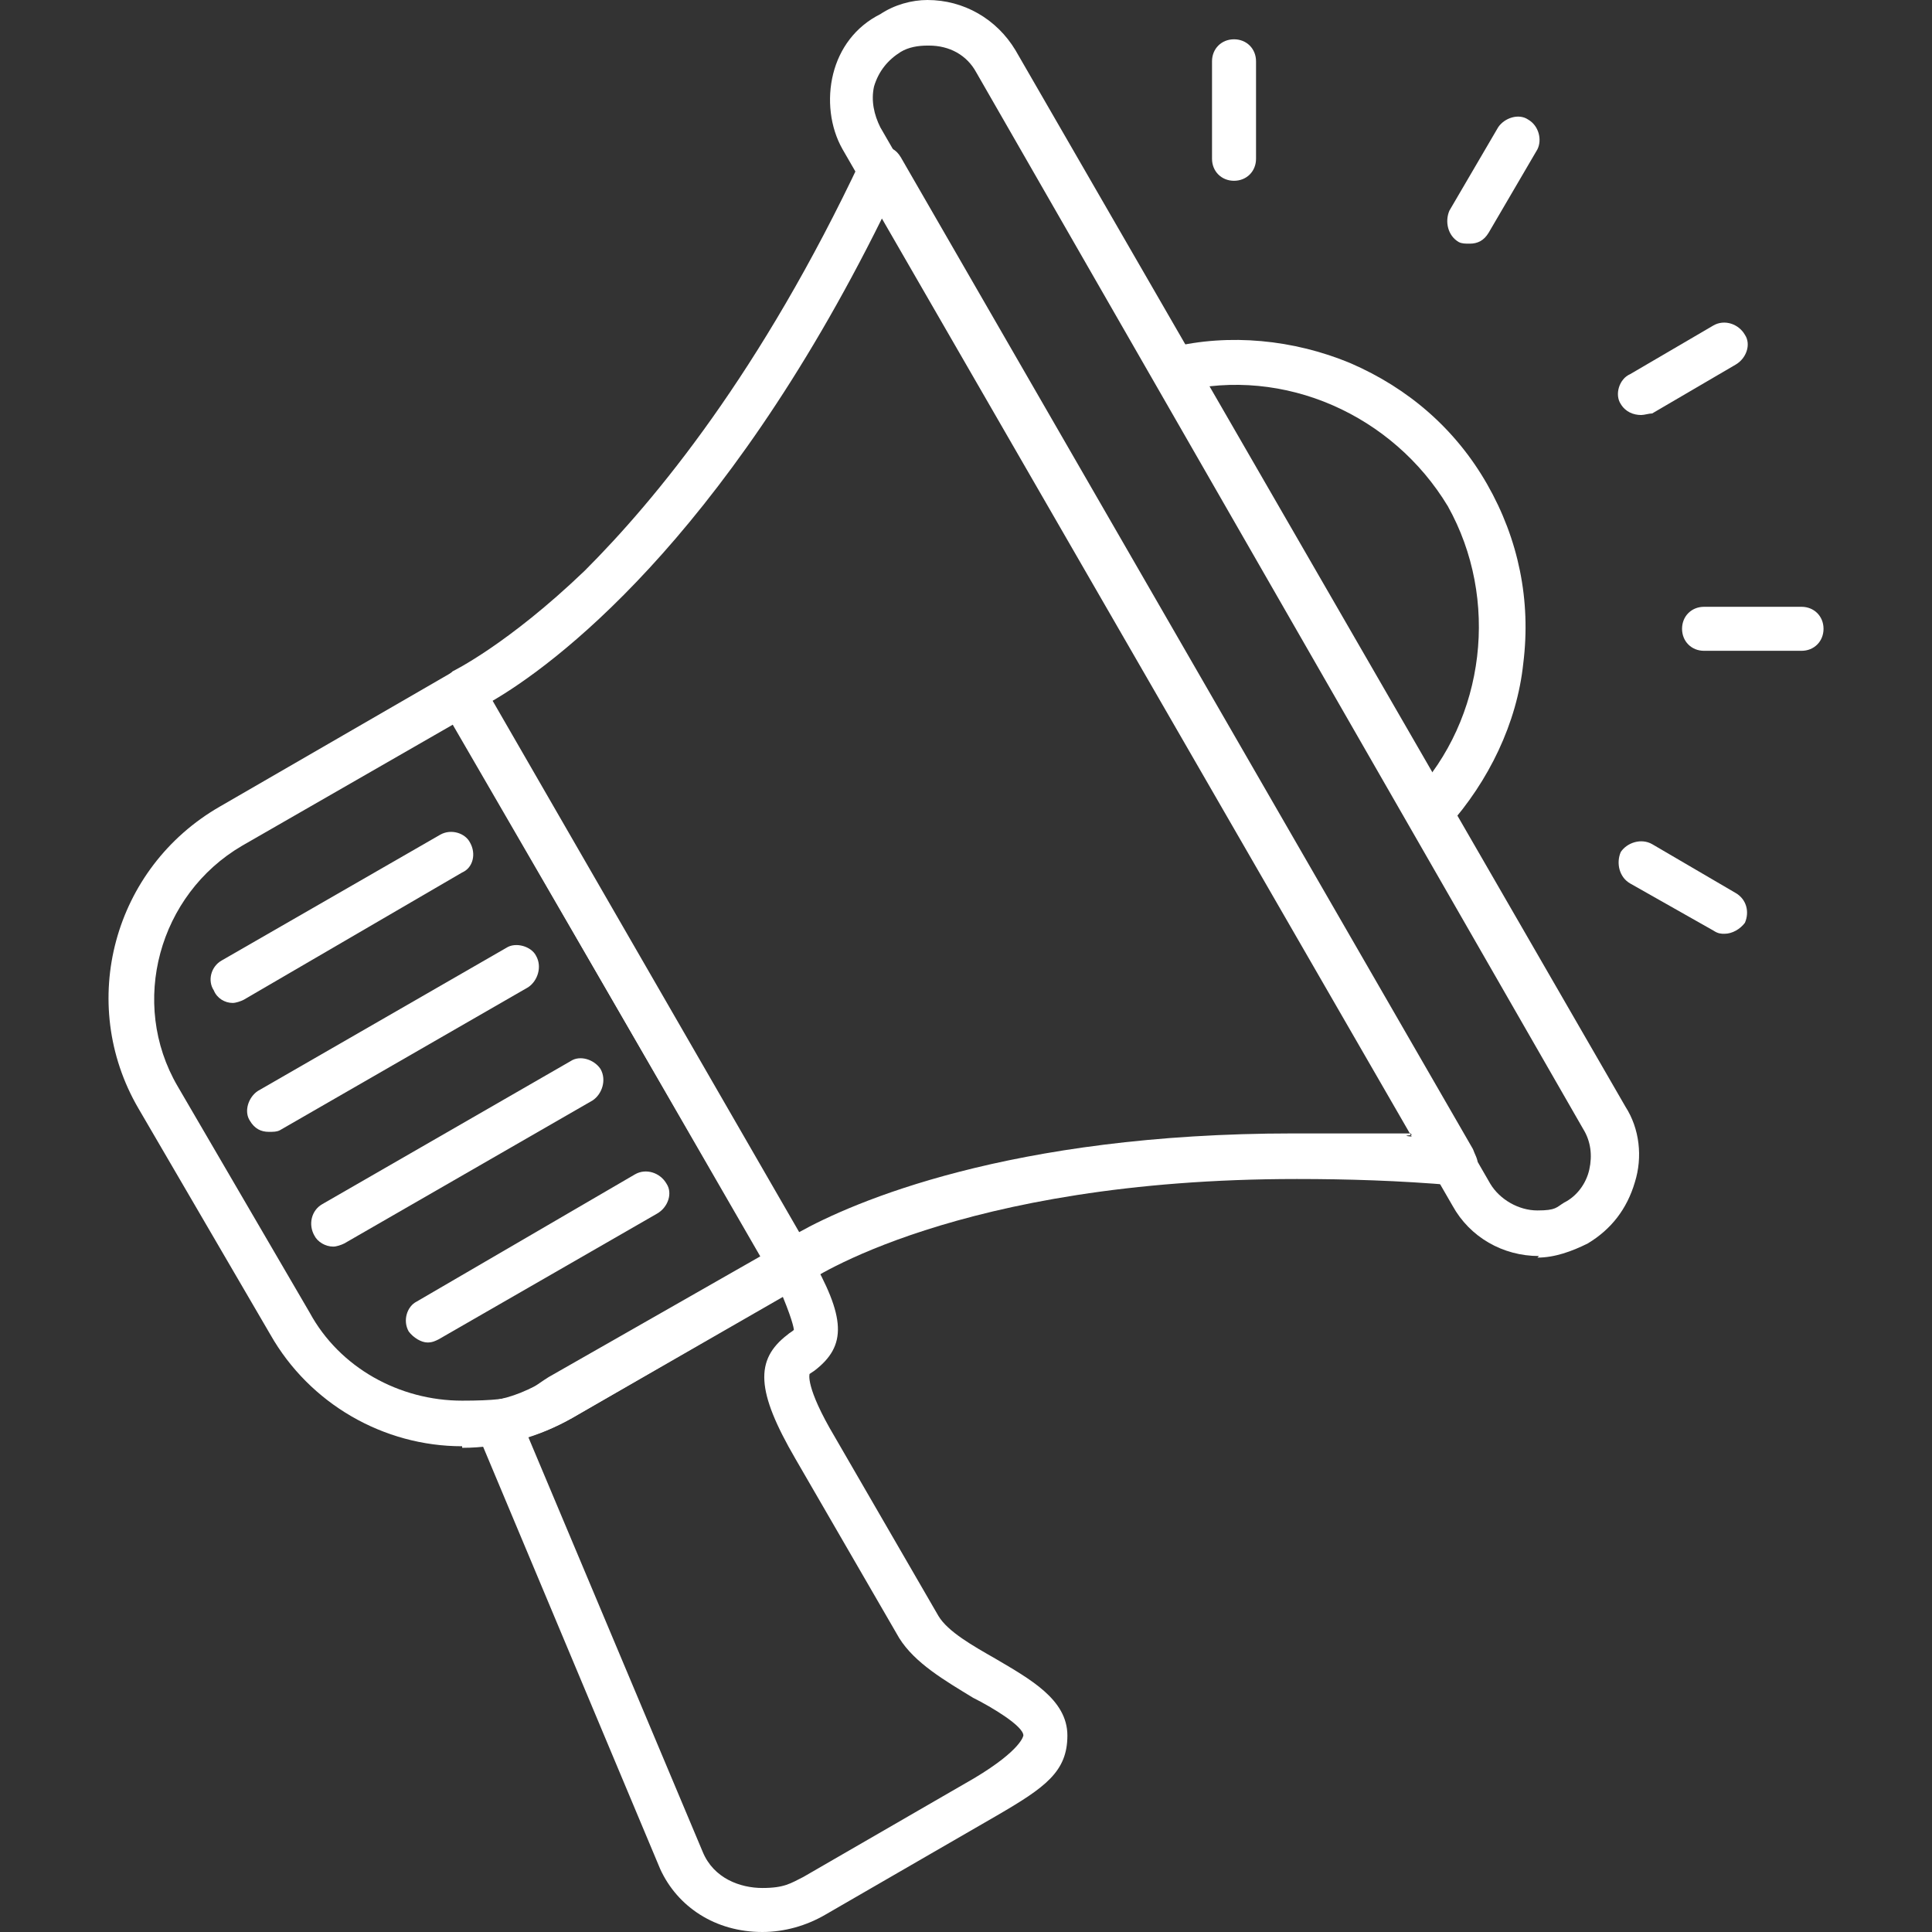 <?xml version="1.0" encoding="UTF-8"?>
<svg xmlns="http://www.w3.org/2000/svg" version="1.1" viewBox="0 0 122.9 122.9">
  <rect x="0" y="0" width="122.9" height="122.9" fill="#333333" stroke="none"/>
  <!-- Generator: Adobe Illustrator 29.0.1, SVG Export Plug-In . SVG Version: 2.1.0 Build 192)  -->
  <defs>
    <style>
      .st0 {
        fill: #fff;
        fill-rule: evenodd;
      }
    </style>
  </defs>
  <g id="Layer_1" image-rendering="optimizeQuality" shape-rendering="geometricPrecision" text-rendering="geometricPrecision">
    <g id="Layer_x5F_1">
      <g id="_651936904">
        <g>
          <g id="_204635408">
            <path class="st0" d="M50.3,81.9h-.3c-.4-.1-.8-.4-.9-.7l-21-36.4c-.2-.3-.2-.7,0-1.2,0-.4.4-.6.7-.9,0,0,3.5-1.7,8.4-6.4,4.5-4.5,11.2-12.6,17.6-26.2.2-.4.6-.8,1.2-.8s1,.2,1.3.7l36.4,63.1c.1.3.3.6.3.9,0,.8-.6,1.4-1.4,1.4h-.1c-3.5-.3-6.8-.4-10-.4-21.6,0-31.1,6.5-31.2,6.6-.2.2-.5.3-.8.3ZM31.3,44.6l19.5,33.8c3.4-1.9,13.4-6.3,31.5-6.3s5,0,7.5.2L56.1,13.9c-10.2,20.6-21,28.5-24.8,30.7Z"/>
          </g>
          <g id="_204636824">
            <path class="st0" d="M29.4,92c-5,0-9.7-2.7-12.2-7.1l-8.4-14.4c-3.9-6.7-1.6-15.3,5.2-19.2l14.7-8.5c.6-.4,1.5-.1,1.9.5l21,36.4c.2.4.3.7.1,1.1,0,.4-.4.7-.6.9l-14.7,8.5c-2.1,1.2-4.5,1.9-7,1.9ZM28.8,46.1l-13.4,7.7c-5.3,3.1-7.2,10-4.1,15.3l8.4,14.4c1.9,3.5,5.7,5.6,9.7,5.6s3.9-.5,5.5-1.5l13.5-7.7-19.6-33.8Z"/>
          </g>
          <g id="_204635240">
            <path class="st0" d="M48.5,122.9c-3,0-5.4-1.6-6.5-4l-11.7-27.9c-.1-.4-.1-.9,0-1.2.2-.4.6-.6,1-.7,1.3-.2,2.4-.7,3.6-1.4l14.7-8.4c.6-.4,1.6-.2,1.9.5,2.3,4,2.4,5.8.3,7.4,0,0-.3.2-.3.2,0,0-.3.8,1.6,4l6.6,11.4c.6,1,2.2,1.9,3.6,2.7,2.2,1.3,4.6,2.6,4.6,4.9s-1.4,3.3-4.5,5.1l-10.9,6.3c-1.2.7-2.6,1.1-4,1.1ZM33.6,91.4l11.1,26.4c.7,1.7,2.4,2.3,3.8,2.3s1.8-.3,2.6-.7l10.9-6.3c3-1.8,3.1-2.7,3.1-2.7,0-.6-2-1.8-3.2-2.4-1.8-1.1-3.7-2.2-4.7-3.8l-6.6-11.4c-2.5-4.3-2.6-6.3-.5-7.9.1-.1.3-.2.4-.3,0,0,0-.4-.7-2.1l-13.4,7.7c-.9.5-1.8.9-2.8,1.2Z"/>
          </g>
          <g id="_204637376">
            <path class="st0" d="M90.9,53c-.4,0-.7-.1-1-.4-.6-.5-.6-1.4,0-2,4.6-4.9,5.5-12.5,2.2-18.4-3.5-5.8-10.4-8.9-17-7.3-.8.2-1.6-.3-1.7-1.1-.2-.7.3-1.5,1.1-1.7,3.7-.9,7.8-.5,11.4,1,3.7,1.6,6.7,4.2,8.7,7.7,2,3.5,2.8,7.4,2.3,11.4-.4,3.8-2.2,7.5-4.8,10.4-.3.3-.6.4-1,.4Z"/>
          </g>
          <g id="_204636680">
            <path class="st0" d="M104.4,26.4c-.5,0-1-.2-1.3-.7-.4-.6-.1-1.6.6-1.9l5.3-3.1c.7-.4,1.6-.1,2,.6.4.6.1,1.5-.6,1.9l-5.3,3.1c-.2,0-.5.1-.7.1Z"/>
          </g>
          <g id="_204636944">
            <path class="st0" d="M114.6,41.4h-6.2c-.8,0-1.4-.6-1.4-1.4s.6-1.4,1.4-1.4h6.2c.8,0,1.4.6,1.4,1.4s-.6,1.4-1.4,1.4Z"/>
          </g>
          <g id="_204637016">
            <path class="st0" d="M109.7,59.4c-.2,0-.4,0-.7-.2l-5.3-3c-.7-.4-.9-1.3-.6-2,.4-.6,1.3-.9,2-.5l5.3,3.1c.7.4.9,1.2.6,1.9-.3.4-.8.7-1.3.7Z"/>
          </g>
          <g id="_204637160">
            <path class="st0" d="M93.5,15.5c-.3,0-.5,0-.7-.1-.7-.4-.9-1.3-.6-2l3.1-5.3c.4-.6,1.3-.9,1.9-.5.7.4.9,1.3.6,1.9l-3.1,5.3c-.3.5-.7.7-1.2.7Z"/>
          </g>
          <g id="_204638048">
            <path class="st0" d="M78.5,11.5c-.8,0-1.4-.6-1.4-1.4V3.9c0-.8.6-1.4,1.4-1.4s1.4.6,1.4,1.4v6.2c0,.8-.6,1.4-1.4,1.4Z"/>
          </g>
          <g id="_204636632">
            <path class="st0" d="M97.9,79.9c-2.3,0-4.4-1.2-5.5-3.2L53.6,9.5c-.8-1.4-1-3.2-.6-4.8s1.4-3,3-3.8C56.9.3,58,0,59,0,61.3,0,63.4,1.2,64.6,3.2l38.8,67.2c.9,1.4,1.1,3.2.6,4.8-.5,1.7-1.5,3-3,3.9-1,.5-2.1.9-3.2.9ZM59,2.9c-.6,0-1.2.1-1.7.4-.8.5-1.4,1.2-1.7,2.2-.2.9,0,1.8.4,2.6l38.8,67.2c.6,1,1.8,1.7,3,1.7s1.2-.2,1.7-.5h0c.8-.4,1.4-1.2,1.6-2.1s.1-1.8-.4-2.6L62.1,4.6c-.6-1.1-1.7-1.7-3-1.7Z"/>
          </g>
          <g id="_204637784">
            <path class="st0" d="M14.8,63.8c-.5,0-1-.3-1.2-.8-.4-.6-.2-1.5.5-1.9l13.9-8c.7-.4,1.6-.1,1.9.5.4.7.2,1.6-.5,1.9l-13.9,8.1c-.2.1-.5.2-.7.2Z"/>
          </g>
          <g id="_204637664">
            <path class="st0" d="M17.1,72c-.5,0-.9-.2-1.2-.7-.4-.6-.1-1.5.5-1.9l15.8-9.1c.6-.4,1.6-.1,1.9.5.4.7.1,1.6-.5,2l-15.8,9.1c-.2.1-.4.1-.7.1Z"/>
          </g>
          <g id="_204637832">
            <path class="st0" d="M21.2,79.3c-.5,0-1-.3-1.2-.7-.4-.7-.2-1.6.5-2l15.8-9.1c.6-.4,1.5-.1,1.9.5.4.7.1,1.6-.5,2l-15.8,9.1c-.2.1-.5.2-.7.2Z"/>
          </g>
          <g id="_204638024">
            <path class="st0" d="M27.2,85.4c-.4,0-.9-.3-1.2-.7-.4-.7-.1-1.6.5-1.9l13.9-8.1c.7-.4,1.6-.1,2,.6.4.6.1,1.5-.6,1.9l-13.9,8c-.2.1-.4.2-.7.2Z"/>
          </g>
        </g>
      </g>
    </g>
  </g>
</svg>